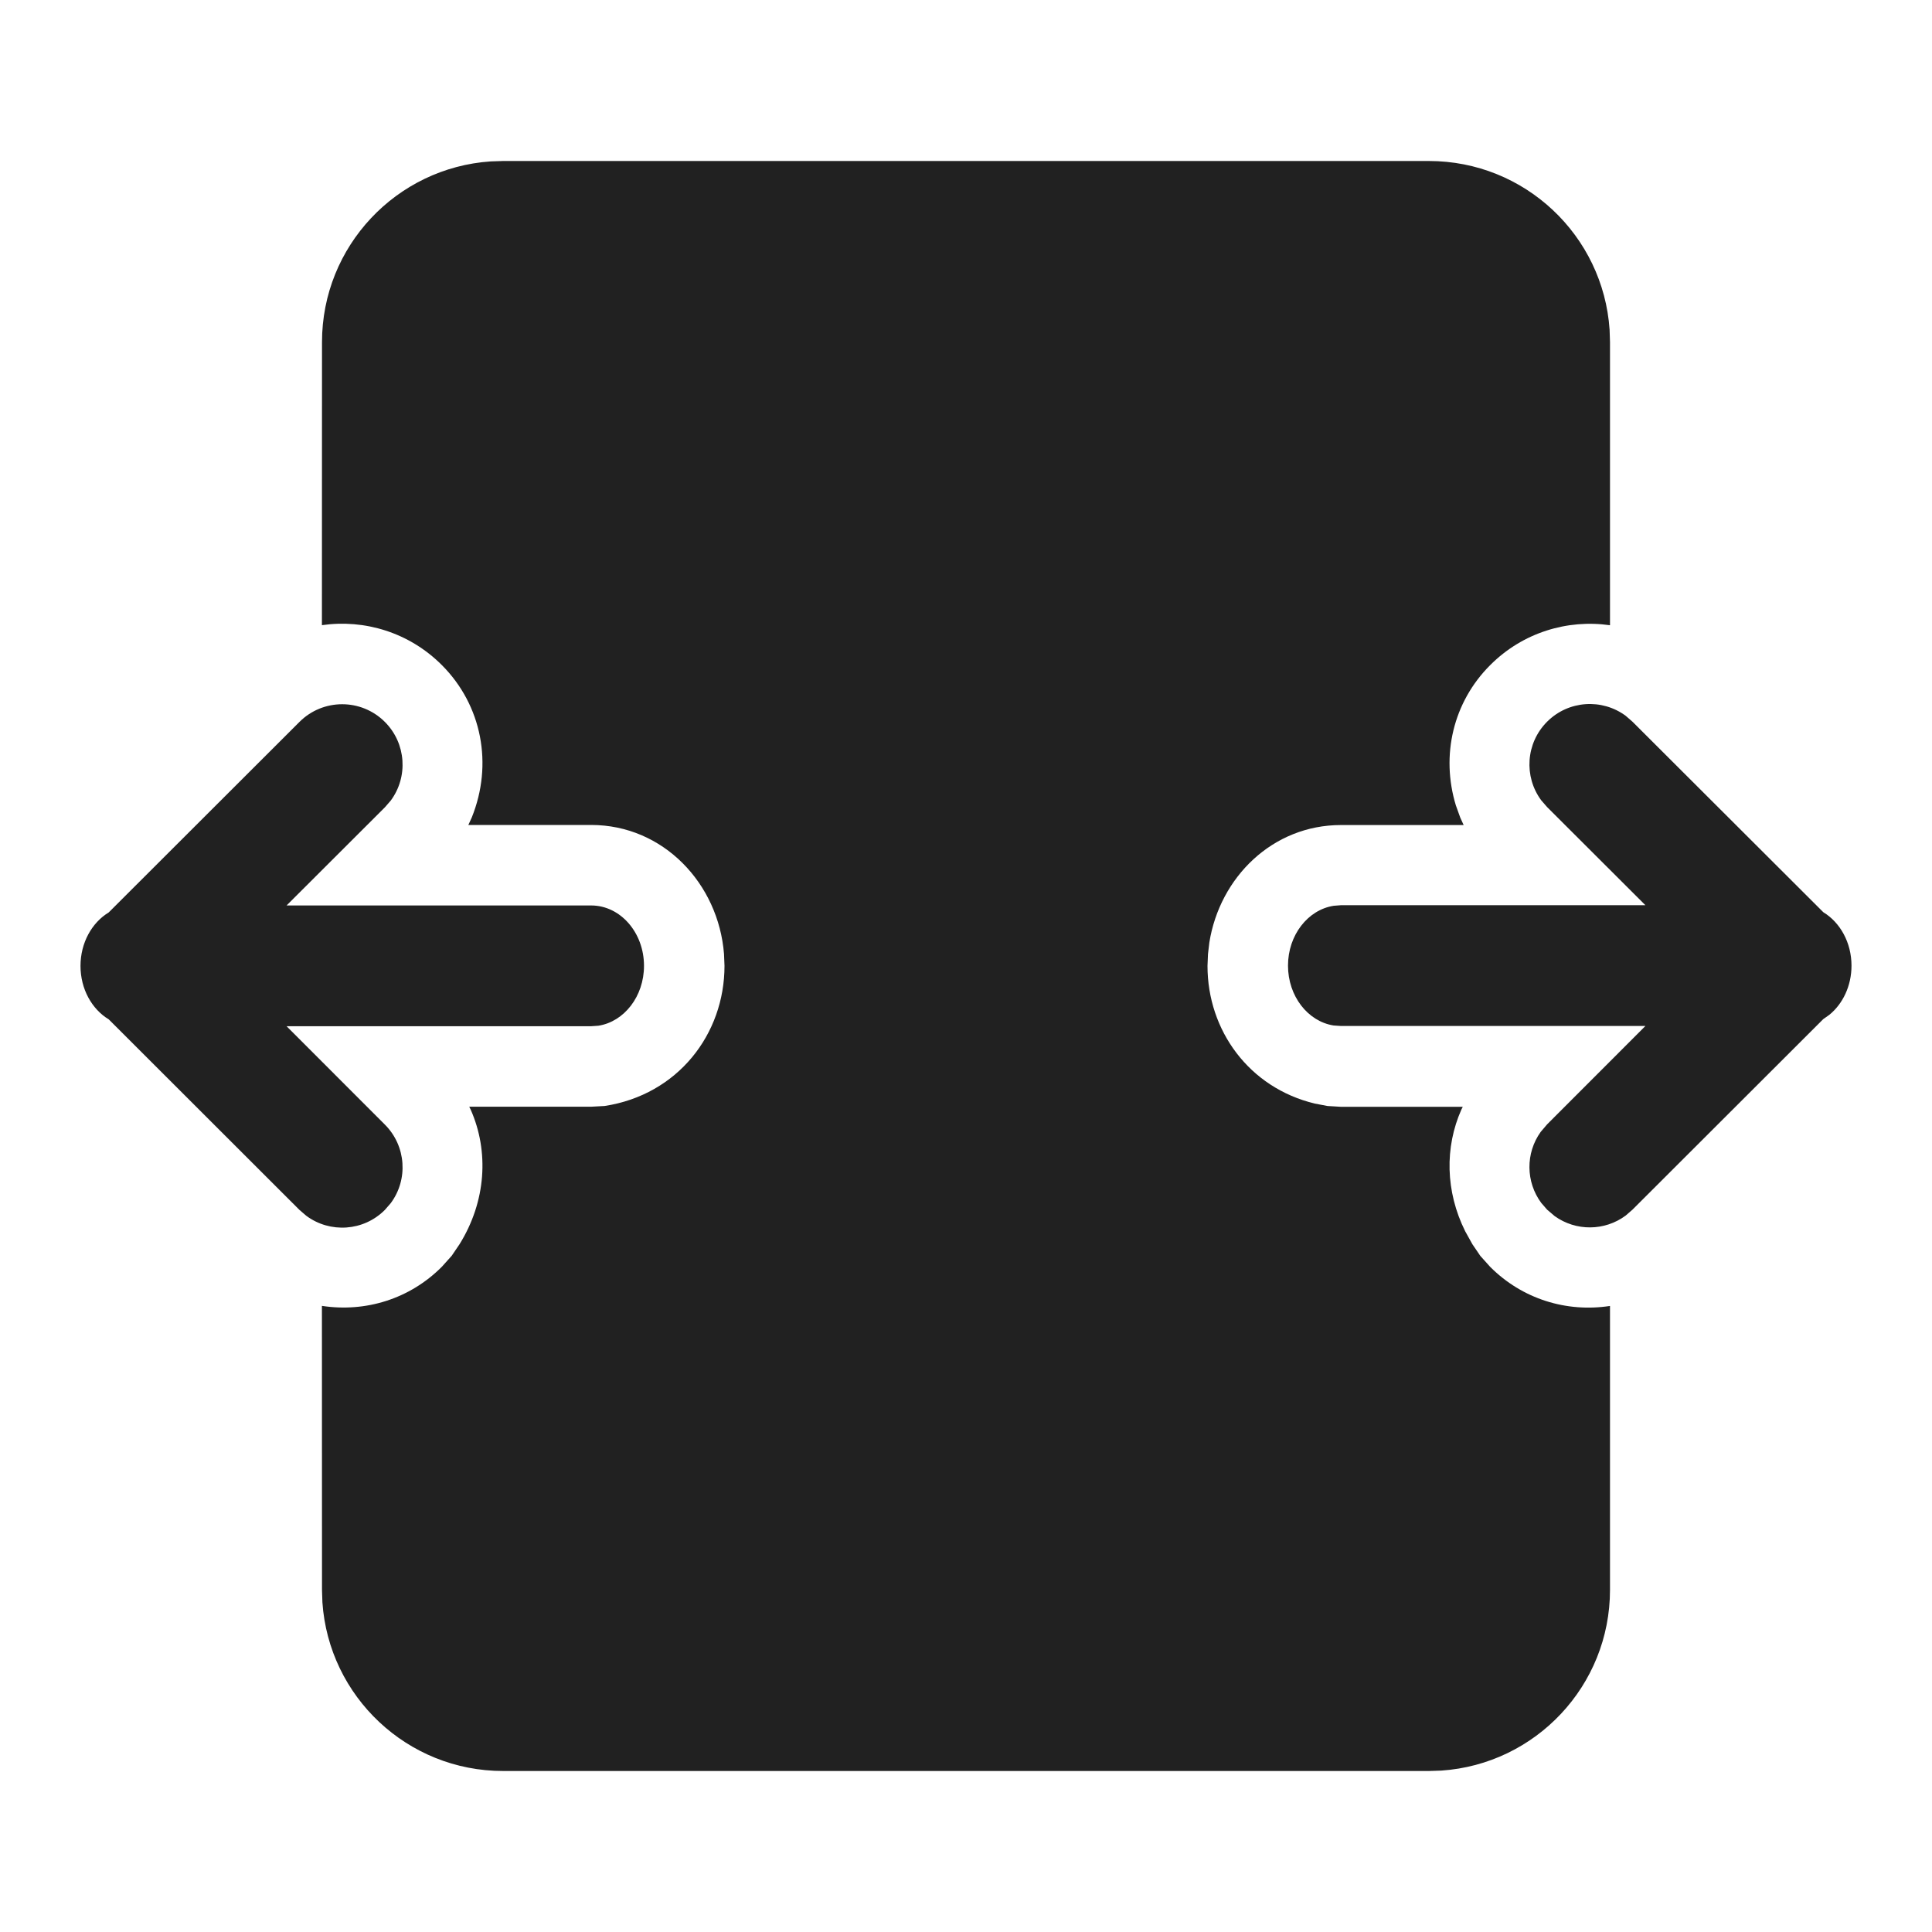 <svg width="24" height="24" viewBox="0 0 24 24" fill="none" xmlns="http://www.w3.org/2000/svg">
<path d="M17.75 2C18.941 2 19.916 2.925 19.995 4.096L20 4.25L20 7.767C19.473 7.691 18.917 7.856 18.512 8.262C18.05 8.723 17.897 9.385 18.085 10.004L18.14 10.157L18.182 10.249L16.657 10.249C15.809 10.249 15.152 10.898 15.023 11.708L15.006 11.852L15 11.999C15 12.798 15.514 13.512 16.333 13.709L16.49 13.739L16.656 13.749L18.171 13.749L18.154 13.783C17.946 14.251 17.955 14.801 18.201 15.295L18.291 15.457L18.389 15.601L18.512 15.738C18.911 16.137 19.459 16.306 20 16.223V19.75C20 20.941 19.075 21.916 17.904 21.995L17.75 22H6.25C5.059 22 4.084 21.075 4.005 19.904L4 19.75L3.999 16.222C4.54 16.305 5.089 16.137 5.488 15.737L5.611 15.6L5.708 15.457C6.04 14.923 6.077 14.302 5.846 13.782L5.829 13.748L7.344 13.748L7.51 13.739C8.42 13.6 9 12.847 9 11.998L8.994 11.851C8.925 10.976 8.24 10.248 7.344 10.248L5.818 10.248L5.86 10.156C6.127 9.496 5.988 8.761 5.488 8.261C5.082 7.855 4.527 7.69 3.999 7.766L4 4.25C4 3.059 4.925 2.084 6.096 2.005L6.25 2H17.75ZM4.781 8.968C5.047 9.234 5.072 9.651 4.854 9.945L4.781 10.029L3.56 11.248H7.344C7.706 11.248 8 11.584 8 11.998C8 12.378 7.753 12.692 7.433 12.742L7.344 12.748H3.56L4.781 13.97C5.047 14.236 5.072 14.653 4.854 14.946L4.781 15.03C4.515 15.297 4.098 15.321 3.805 15.103L3.72 15.03L1.351 12.663C1.142 12.537 1 12.287 1 11.999C1 11.711 1.142 11.461 1.35 11.335L3.72 8.968C4.013 8.675 4.488 8.675 4.781 8.968ZM19.219 8.965C19.485 8.699 19.902 8.675 20.195 8.892L20.279 8.965L22.65 11.332C22.858 11.458 23 11.708 23 11.996C23 12.248 22.891 12.472 22.724 12.607L22.649 12.66L20.279 15.027L20.195 15.1C19.934 15.294 19.576 15.296 19.313 15.107L19.219 15.027L19.146 14.943C18.953 14.682 18.95 14.324 19.139 14.061L19.219 13.967L20.44 12.745H16.656L16.567 12.739C16.247 12.689 16 12.375 16 11.995C16 11.616 16.247 11.302 16.567 11.252L16.656 11.245H20.44L19.219 10.026L19.146 9.942C18.928 9.648 18.953 9.231 19.219 8.965Z" fill="#212121"/>
</svg>
